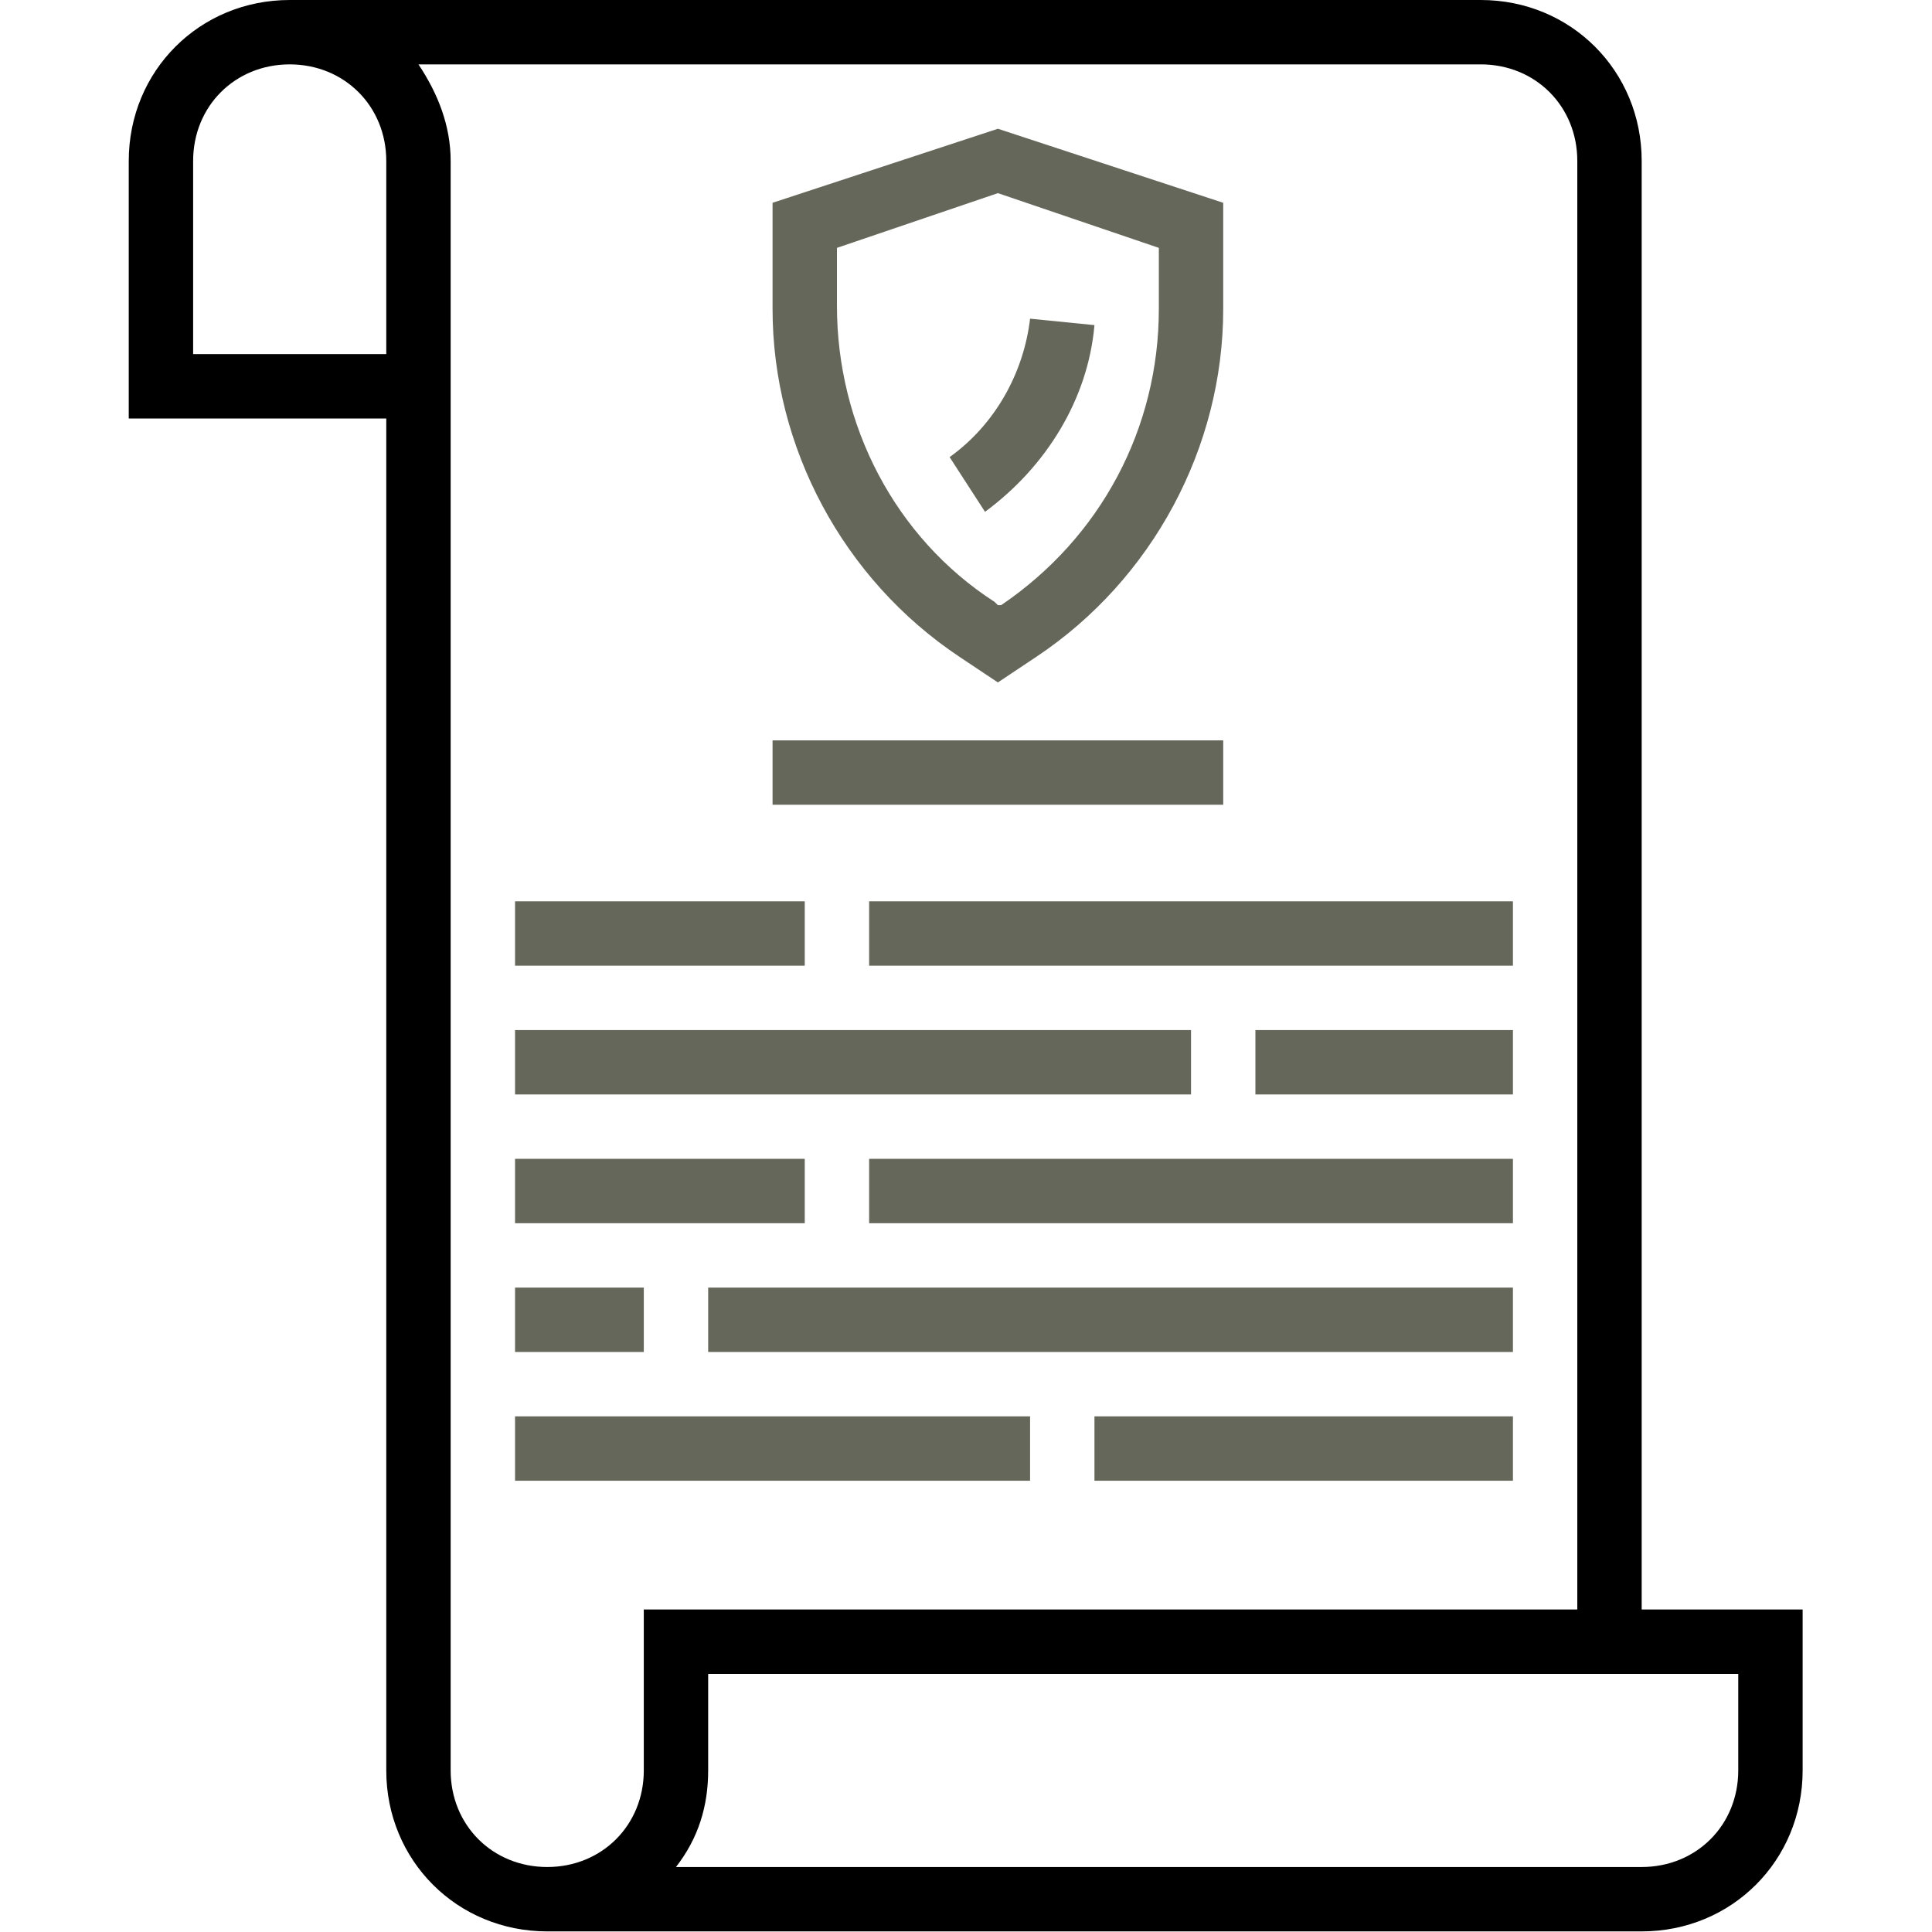 <?xml version="1.0" encoding="UTF-8" standalone="no"?><!DOCTYPE svg PUBLIC "-//W3C//DTD SVG 1.1//EN" "http://www.w3.org/Graphics/SVG/1.1/DTD/svg11.dtd"><svg width="100%" height="100%" viewBox="0 0 2134 2134" version="1.1" xmlns="http://www.w3.org/2000/svg" xmlns:xlink="http://www.w3.org/1999/xlink" xml:space="preserve" xmlns:serif="http://www.serif.com/" style="fill-rule:evenodd;clip-rule:evenodd;stroke-linejoin:round;stroke-miterlimit:2;"><g><path d="M1813.33,177.778c0,-99.549 -78.229,-177.778 -177.777,-177.778l-1315.56,0c-99.549,0 -177.778,78.229 -177.778,177.778l0,284.444l284.445,0l0,1493.33c0,99.548 78.229,177.777 177.777,177.777l1208.89,0c99.549,0 177.778,-78.229 177.778,-177.777l0,-177.778l-177.778,0l0,-1600Zm-1386.67,213.333l-213.334,0l0,-213.333c0,-60.452 46.216,-106.667 106.667,-106.667c60.451,0 106.667,46.215 106.667,106.667l0,213.333Zm71.111,1564.44l0,-1777.78c0,-39.115 -14.219,-74.67 -35.556,-106.667l1173.33,0c60.451,0 106.666,46.215 106.666,106.667l0,1600l-1031.11,0l0,177.778c0,60.451 -46.215,106.666 -106.667,106.666c-60.451,0 -106.666,-46.215 -106.666,-106.666Zm1422.22,-106.667l0,106.667c0,60.451 -46.215,106.666 -106.667,106.666l-1066.67,0c24.895,-31.996 35.555,-67.552 35.555,-106.666l0,-106.667l1137.78,0Z" style="fill-rule:nonzero;"/><rect x="1386.67" y="1137.78" width="284.444" height="71.111" style="fill:#65675a;fill-rule:nonzero;"/><rect x="568.889" y="1137.78" width="746.667" height="71.111" style="fill:#65675a;fill-rule:nonzero;"/><rect x="960" y="1280" width="711.111" height="71.111" style="fill:#65675a;fill-rule:nonzero;"/><rect x="568.889" y="1280" width="320" height="71.111" style="fill:#65675a;fill-rule:nonzero;"/><rect x="1208.89" y="1564.44" width="462.222" height="71.111" style="fill:#65675a;fill-rule:nonzero;"/><rect x="568.889" y="1564.44" width="568.889" height="71.111" style="fill:#65675a;fill-rule:nonzero;"/><path d="M1059.55,725.33l42.673,28.455l42.674,-28.455c127.986,-85.33 206.215,-231.111 206.215,-383.993l0,-117.344l-248.889,-81.771l-248.889,81.771l0,117.344c0,152.882 78.229,298.663 206.216,383.993Zm-135.105,-451.545l177.778,-60.452l177.778,60.452l0,67.552c0,131.545 -63.993,252.448 -174.219,327.101l-3.559,0l-3.559,-3.542c-110.225,-71.111 -174.219,-195.556 -174.219,-327.118l0,-63.993Z" style="fill:#65675a;fill-rule:nonzero;"/><path d="M1208.89,359.115l-71.111,-7.118c-7.118,60.451 -39.115,117.343 -88.889,152.899l39.114,60.434c67.553,-49.774 113.768,-124.445 120.886,-206.215Z" style="fill:#65675a;fill-rule:nonzero;"/><rect x="782.222" y="1422.22" width="888.889" height="71.111" style="fill:#65675a;fill-rule:nonzero;"/><rect x="568.889" y="1422.22" width="142.222" height="71.111" style="fill:#65675a;fill-rule:nonzero;"/><rect x="960" y="995.556" width="711.111" height="71.111" style="fill:#65675a;fill-rule:nonzero;"/><rect x="568.889" y="995.556" width="320" height="71.111" style="fill:#65675a;fill-rule:nonzero;"/><rect x="853.333" y="817.778" width="497.778" height="71.111" style="fill:#65675a;fill-rule:nonzero;"/></g></svg>